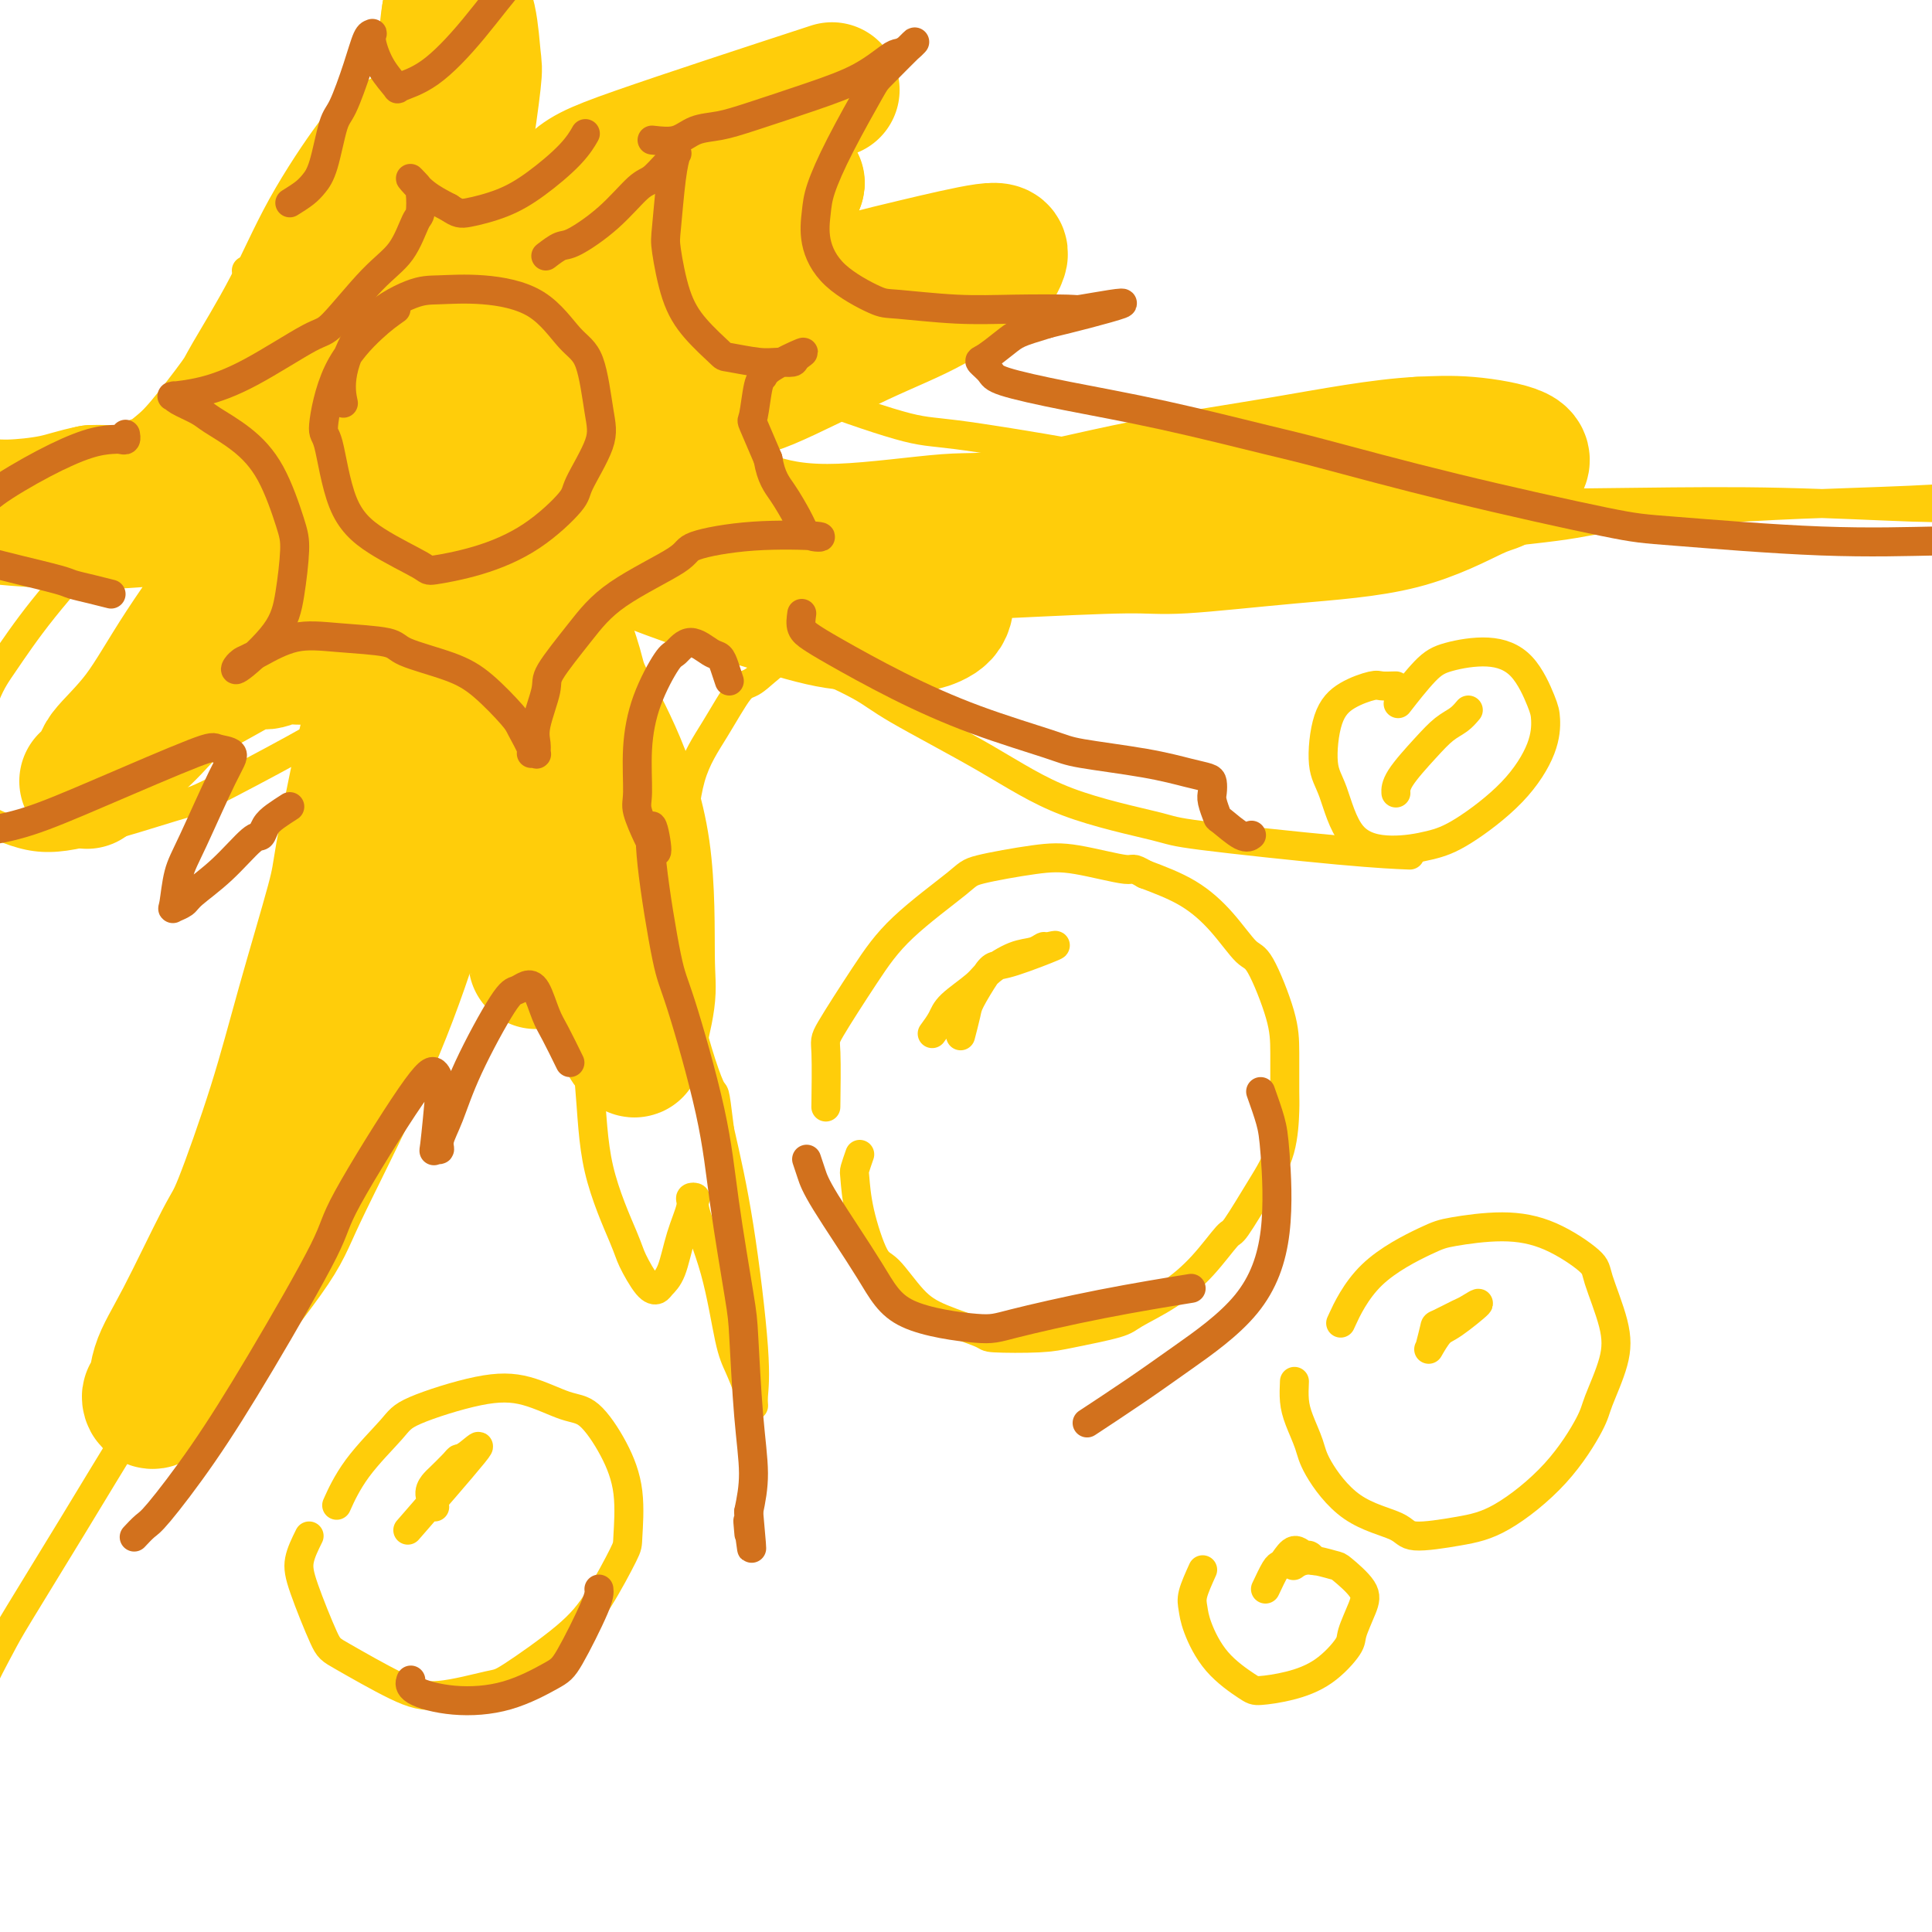 <svg viewBox='0 0 400 400' version='1.1' xmlns='http://www.w3.org/2000/svg' xmlns:xlink='http://www.w3.org/1999/xlink'><g fill='none' stroke='#FFCD0A' stroke-width='6' stroke-linecap='round' stroke-linejoin='round'><path d='M178,239c-0.412,1.184 -0.825,2.368 -1,3c-0.175,0.632 -0.113,0.710 0,2c0.113,1.290 0.276,3.790 1,7c0.724,3.210 2.009,7.129 3,9c0.991,1.871 1.687,1.692 3,3c1.313,1.308 3.243,4.102 5,6c1.757,1.898 3.343,2.899 6,4c2.657,1.101 6.386,2.303 8,3c1.614,0.697 1.114,0.890 3,1c1.886,0.110 6.158,0.138 9,0c2.842,-0.138 4.254,-0.442 7,-1c2.746,-0.558 6.827,-1.369 9,-2c2.173,-0.631 2.438,-1.080 4,-2c1.562,-0.920 4.419,-2.309 7,-4c2.581,-1.691 4.884,-3.684 7,-6c2.116,-2.316 4.045,-4.956 5,-6c0.955,-1.044 0.935,-0.491 2,-2c1.065,-1.509 3.214,-5.080 5,-8c1.786,-2.920 3.210,-5.188 4,-8c0.790,-2.812 0.945,-6.169 1,-8c0.055,-1.831 0.011,-2.136 0,-4c-0.011,-1.864 0.012,-5.287 0,-8c-0.012,-2.713 -0.057,-4.714 -1,-8c-0.943,-3.286 -2.783,-7.856 -4,-10c-1.217,-2.144 -1.811,-1.863 -3,-3c-1.189,-1.137 -2.974,-3.691 -5,-6c-2.026,-2.309 -4.293,-4.374 -7,-6c-2.707,-1.626 -5.853,-2.813 -9,-4'/><path d='M237,181c-2.876,-1.660 -2.065,-0.808 -4,-1c-1.935,-0.192 -6.617,-1.426 -10,-2c-3.383,-0.574 -5.469,-0.488 -9,0c-3.531,0.488 -8.509,1.378 -11,2c-2.491,0.622 -2.496,0.977 -5,3c-2.504,2.023 -7.508,5.714 -11,9c-3.492,3.286 -5.472,6.168 -8,10c-2.528,3.832 -5.606,8.615 -7,11c-1.394,2.385 -1.106,2.373 -1,5c0.106,2.627 0.030,7.893 0,10c-0.030,2.107 -0.015,1.053 0,0'/><path d='M193,214c0.755,-1.031 1.510,-2.063 2,-3c0.490,-0.937 0.715,-1.781 2,-3c1.285,-1.219 3.630,-2.814 5,-4c1.370,-1.186 1.765,-1.963 3,-3c1.235,-1.037 3.308,-2.333 5,-3c1.692,-0.667 3.001,-0.704 4,-1c0.999,-0.296 1.687,-0.851 2,-1c0.313,-0.149 0.251,0.107 1,0c0.749,-0.107 2.309,-0.576 1,0c-1.309,0.576 -5.488,2.196 -8,3c-2.512,0.804 -3.356,0.790 -4,1c-0.644,0.210 -1.087,0.642 -2,2c-0.913,1.358 -2.296,3.642 -3,5c-0.704,1.358 -0.728,1.789 -1,3c-0.272,1.211 -0.792,3.203 -1,4c-0.208,0.797 -0.104,0.398 0,0'/><path d='M268,286c-0.059,1.364 -0.117,2.728 0,4c0.117,1.272 0.410,2.451 1,4c0.590,1.549 1.479,3.467 2,5c0.521,1.533 0.675,2.681 2,5c1.325,2.319 3.822,5.808 7,8c3.178,2.192 7.036,3.088 9,4c1.964,0.912 2.032,1.839 4,2c1.968,0.161 5.835,-0.445 9,-1c3.165,-0.555 5.629,-1.059 9,-3c3.371,-1.941 7.648,-5.319 11,-9c3.352,-3.681 5.777,-7.665 7,-10c1.223,-2.335 1.244,-3.021 2,-5c0.756,-1.979 2.247,-5.251 3,-8c0.753,-2.749 0.769,-4.976 0,-8c-0.769,-3.024 -2.324,-6.846 -3,-9c-0.676,-2.154 -0.474,-2.641 -2,-4c-1.526,-1.359 -4.780,-3.590 -8,-5c-3.220,-1.410 -6.405,-1.998 -10,-2c-3.595,-0.002 -7.602,0.582 -10,1c-2.398,0.418 -3.189,0.669 -6,2c-2.811,1.331 -7.641,3.743 -11,7c-3.359,3.257 -5.245,7.359 -6,9c-0.755,1.641 -0.377,0.820 0,0'/><path d='M296,279c0.421,-1.634 0.843,-3.268 1,-4c0.157,-0.732 0.050,-0.560 1,-1c0.950,-0.440 2.957,-1.490 4,-2c1.043,-0.510 1.123,-0.479 2,-1c0.877,-0.521 2.550,-1.593 2,-1c-0.550,0.593 -3.323,2.850 -5,4c-1.677,1.150 -2.259,1.194 -3,2c-0.741,0.806 -1.640,2.373 -2,3c-0.360,0.627 -0.180,0.313 0,0'/><path d='M64,318c-0.850,1.716 -1.699,3.433 -2,5c-0.301,1.567 -0.053,2.986 1,6c1.053,3.014 2.912,7.623 4,10c1.088,2.377 1.403,2.520 4,4c2.597,1.480 7.474,4.295 11,6c3.526,1.705 5.701,2.299 9,2c3.299,-0.299 7.721,-1.492 10,-2c2.279,-0.508 2.414,-0.333 5,-2c2.586,-1.667 7.623,-5.177 11,-8c3.377,-2.823 5.094,-4.958 7,-8c1.906,-3.042 4.002,-6.990 5,-9c0.998,-2.010 0.900,-2.081 1,-4c0.100,-1.919 0.400,-5.688 0,-9c-0.400,-3.312 -1.498,-6.169 -3,-9c-1.502,-2.831 -3.407,-5.636 -5,-7c-1.593,-1.364 -2.873,-1.289 -5,-2c-2.127,-0.711 -5.100,-2.210 -8,-3c-2.900,-0.790 -5.727,-0.873 -10,0c-4.273,0.873 -9.993,2.701 -13,4c-3.007,1.299 -3.301,2.070 -5,4c-1.699,1.930 -4.804,5.020 -7,8c-2.196,2.980 -3.485,5.852 -4,7c-0.515,1.148 -0.258,0.574 0,0'/><path d='M90,312c-0.528,-1.050 -1.057,-2.099 -1,-3c0.057,-0.901 0.698,-1.653 1,-2c0.302,-0.347 0.265,-0.289 1,-1c0.735,-0.711 2.244,-2.191 3,-3c0.756,-0.809 0.761,-0.946 1,-1c0.239,-0.054 0.714,-0.025 2,-1c1.286,-0.975 3.385,-2.955 1,0c-2.385,2.955 -9.253,10.844 -12,14c-2.747,3.156 -1.374,1.578 0,0'/><path d='M249,325c-0.835,1.848 -1.671,3.696 -2,5c-0.329,1.304 -0.152,2.063 0,3c0.152,0.937 0.278,2.053 1,4c0.722,1.947 2.039,4.725 4,7c1.961,2.275 4.564,4.046 6,5c1.436,0.954 1.703,1.089 3,1c1.297,-0.089 3.622,-0.404 6,-1c2.378,-0.596 4.809,-1.474 7,-3c2.191,-1.526 4.142,-3.702 5,-5c0.858,-1.298 0.623,-1.720 1,-3c0.377,-1.280 1.367,-3.420 2,-5c0.633,-1.580 0.908,-2.602 0,-4c-0.908,-1.398 -3.000,-3.173 -4,-4c-1.000,-0.827 -0.907,-0.706 -2,-1c-1.093,-0.294 -3.371,-1.002 -5,-1c-1.629,0.002 -2.608,0.715 -3,1c-0.392,0.285 -0.196,0.143 0,0'/><path d='M262,329c0.750,-1.589 1.500,-3.178 2,-4c0.500,-0.822 0.750,-0.876 1,-1c0.250,-0.124 0.502,-0.317 1,-1c0.498,-0.683 1.244,-1.857 2,-2c0.756,-0.143 1.522,0.745 2,1c0.478,0.255 0.667,-0.124 1,0c0.333,0.124 0.809,0.750 1,1c0.191,0.250 0.095,0.125 0,0'/><path d='M289,142c-1.164,0.037 -2.327,0.075 -3,0c-0.673,-0.075 -0.855,-0.262 -2,0c-1.145,0.262 -3.254,0.973 -5,2c-1.746,1.027 -3.128,2.371 -4,5c-0.872,2.629 -1.235,6.544 -1,9c0.235,2.456 1.068,3.451 2,6c0.932,2.549 1.963,6.650 4,9c2.037,2.350 5.082,2.948 8,3c2.918,0.052 5.710,-0.444 8,-1c2.290,-0.556 4.076,-1.173 7,-3c2.924,-1.827 6.984,-4.863 10,-8c3.016,-3.137 4.989,-6.376 6,-9c1.011,-2.624 1.061,-4.634 1,-6c-0.061,-1.366 -0.233,-2.088 -1,-4c-0.767,-1.912 -2.129,-5.016 -4,-7c-1.871,-1.984 -4.250,-2.849 -7,-3c-2.750,-0.151 -5.871,0.413 -8,1c-2.129,0.587 -3.265,1.196 -5,3c-1.735,1.804 -4.067,4.801 -5,6c-0.933,1.199 -0.466,0.599 0,0'/><path d='M304,147c-0.588,0.698 -1.177,1.396 -2,2c-0.823,0.604 -1.881,1.115 -3,2c-1.119,0.885 -2.300,2.144 -4,4c-1.700,1.856 -3.919,4.307 -5,6c-1.081,1.693 -1.023,2.626 -1,3c0.023,0.374 0.012,0.187 0,0'/><path d='M51,56c1.631,0.006 3.261,0.013 4,0c0.739,-0.013 0.586,-0.044 3,-2c2.414,-1.956 7.394,-5.837 10,-8c2.606,-2.163 2.839,-2.609 4,-5c1.161,-2.391 3.250,-6.727 5,-10c1.750,-3.273 3.163,-5.482 5,-8c1.837,-2.518 4.100,-5.344 5,-7c0.900,-1.656 0.437,-2.143 1,-3c0.563,-0.857 2.150,-2.085 3,-3c0.850,-0.915 0.962,-1.519 1,-2c0.038,-0.481 0.003,-0.840 0,-1c-0.003,-0.160 0.027,-0.122 0,0c-0.027,0.122 -0.110,0.327 0,1c0.110,0.673 0.414,1.814 1,5c0.586,3.186 1.455,8.417 2,11c0.545,2.583 0.767,2.519 2,4c1.233,1.481 3.476,4.507 5,7c1.524,2.493 2.328,4.454 5,6c2.672,1.546 7.213,2.678 9,3c1.787,0.322 0.819,-0.166 2,0c1.181,0.166 4.510,0.987 7,1c2.490,0.013 4.141,-0.781 6,-1c1.859,-0.219 3.927,0.138 5,0c1.073,-0.138 1.151,-0.771 2,-1c0.849,-0.229 2.471,-0.053 3,0c0.529,0.053 -0.033,-0.017 0,0c0.033,0.017 0.663,0.120 1,0c0.337,-0.120 0.382,-0.463 0,0c-0.382,0.463 -1.191,1.731 -2,3'/><path d='M140,46c-0.332,0.567 -0.663,0.486 -1,1c-0.337,0.514 -0.681,1.623 -1,3c-0.319,1.377 -0.612,3.022 0,5c0.612,1.978 2.130,4.289 3,6c0.870,1.711 1.092,2.824 3,5c1.908,2.176 5.502,5.417 9,8c3.498,2.583 6.898,4.509 13,7c6.102,2.491 14.905,5.549 20,7c5.095,1.451 6.483,1.296 12,2c5.517,0.704 15.164,2.266 25,4c9.836,1.734 19.860,3.641 32,5c12.140,1.359 26.396,2.172 34,3c7.604,0.828 8.557,1.672 16,2c7.443,0.328 21.375,0.141 33,0c11.625,-0.141 20.942,-0.234 31,0c10.058,0.234 20.859,0.796 27,1c6.141,0.204 7.624,0.051 12,0c4.376,-0.051 11.644,0.001 17,0c5.356,-0.001 8.798,-0.055 11,0c2.202,0.055 3.164,0.221 4,0c0.836,-0.221 1.545,-0.827 0,-1c-1.545,-0.173 -5.345,0.086 -8,0c-2.655,-0.086 -4.167,-0.518 -7,-1c-2.833,-0.482 -6.989,-1.013 -10,-1c-3.011,0.013 -4.877,0.569 -10,1c-5.123,0.431 -13.501,0.737 -21,1c-7.499,0.263 -14.117,0.482 -23,1c-8.883,0.518 -20.030,1.335 -26,2c-5.970,0.665 -6.761,1.179 -13,2c-6.239,0.821 -17.925,1.949 -28,3c-10.075,1.051 -18.537,2.026 -27,3'/><path d='M267,115c-15.667,1.667 -7.833,0.833 0,0'/><path d='M62,57c-0.362,1.417 -0.723,2.834 -1,4c-0.277,1.166 -0.469,2.080 -1,3c-0.531,0.920 -1.402,1.847 -3,4c-1.598,2.153 -3.925,5.532 -7,9c-3.075,3.468 -6.898,7.026 -9,9c-2.102,1.974 -2.481,2.362 -5,4c-2.519,1.638 -7.177,4.524 -11,7c-3.823,2.476 -6.811,4.543 -10,6c-3.189,1.457 -6.580,2.303 -8,3c-1.420,0.697 -0.871,1.245 -2,2c-1.129,0.755 -3.936,1.717 -5,2c-1.064,0.283 -0.384,-0.112 -1,0c-0.616,0.112 -2.527,0.730 -1,0c1.527,-0.730 6.493,-2.807 10,-4c3.507,-1.193 5.556,-1.503 7,-2c1.444,-0.497 2.282,-1.182 4,-2c1.718,-0.818 4.315,-1.770 6,-2c1.685,-0.230 2.460,0.261 3,0c0.540,-0.261 0.847,-1.274 0,0c-0.847,1.274 -2.848,4.834 -4,7c-1.152,2.166 -1.456,2.939 -4,6c-2.544,3.061 -7.328,8.411 -11,13c-3.672,4.589 -6.233,8.418 -8,11c-1.767,2.582 -2.742,3.919 -4,7c-1.258,3.081 -2.800,7.906 -4,11c-1.200,3.094 -2.057,4.455 -2,6c0.057,1.545 1.029,3.272 2,5'/><path d='M-7,166c0.524,1.215 0.835,1.751 3,3c2.165,1.249 6.185,3.211 10,4c3.815,0.789 7.425,0.407 13,-1c5.575,-1.407 13.115,-3.838 17,-5c3.885,-1.162 4.116,-1.057 8,-3c3.884,-1.943 11.422,-5.936 17,-9c5.578,-3.064 9.197,-5.200 13,-8c3.803,-2.800 7.791,-6.265 10,-8c2.209,-1.735 2.639,-1.739 4,-3c1.361,-1.261 3.654,-3.779 5,-5c1.346,-1.221 1.746,-1.147 2,-2c0.254,-0.853 0.361,-2.635 0,-2c-0.361,0.635 -1.190,3.686 -3,9c-1.810,5.314 -4.601,12.891 -6,17c-1.399,4.109 -1.406,4.748 -3,10c-1.594,5.252 -4.773,15.115 -8,25c-3.227,9.885 -6.500,19.792 -11,31c-4.500,11.208 -10.228,23.716 -13,31c-2.772,7.284 -2.589,9.343 -6,16c-3.411,6.657 -10.418,17.913 -16,27c-5.582,9.087 -9.741,16.004 -14,23c-4.259,6.996 -8.619,14.071 -11,18c-2.381,3.929 -2.782,4.713 -4,7c-1.218,2.287 -3.251,6.077 -4,8c-0.749,1.923 -0.214,1.978 0,2c0.214,0.022 0.107,0.011 0,0'/><path d='M100,148c1.171,-0.082 2.342,-0.164 3,0c0.658,0.164 0.801,0.573 2,2c1.199,1.427 3.452,3.872 5,8c1.548,4.128 2.389,9.941 4,17c1.611,7.059 3.990,15.365 5,20c1.010,4.635 0.650,5.599 1,10c0.350,4.401 1.410,12.241 2,19c0.590,6.759 0.711,12.439 2,18c1.289,5.561 3.745,11.005 5,14c1.255,2.995 1.309,3.543 2,5c0.691,1.457 2.019,3.823 3,5c0.981,1.177 1.616,1.164 2,1c0.384,-0.164 0.518,-0.478 1,-1c0.482,-0.522 1.311,-1.251 2,-3c0.689,-1.749 1.239,-4.519 2,-7c0.761,-2.481 1.733,-4.675 2,-6c0.267,-1.325 -0.171,-1.783 0,-2c0.171,-0.217 0.952,-0.195 1,0c0.048,0.195 -0.636,0.561 0,3c0.636,2.439 2.591,6.949 4,12c1.409,5.051 2.272,10.643 3,14c0.728,3.357 1.322,4.480 2,6c0.678,1.520 1.442,3.437 2,5c0.558,1.563 0.912,2.772 1,3c0.088,0.228 -0.090,-0.527 0,-2c0.090,-1.473 0.447,-3.666 0,-10c-0.447,-6.334 -1.699,-16.810 -3,-25c-1.301,-8.190 -2.650,-14.095 -4,-20'/><path d='M149,234c-1.243,-10.012 -0.852,-6.540 -2,-9c-1.148,-2.460 -3.835,-10.850 -5,-17c-1.165,-6.150 -0.809,-10.059 -1,-15c-0.191,-4.941 -0.928,-10.915 -1,-14c-0.072,-3.085 0.520,-3.282 1,-6c0.480,-2.718 0.848,-7.958 2,-12c1.152,-4.042 3.088,-6.887 5,-10c1.912,-3.113 3.800,-6.492 5,-8c1.200,-1.508 1.713,-1.143 3,-2c1.287,-0.857 3.349,-2.936 5,-4c1.651,-1.064 2.891,-1.115 6,0c3.109,1.115 8.087,3.395 11,5c2.913,1.605 3.759,2.536 8,5c4.241,2.464 11.875,6.460 18,10c6.125,3.540 10.739,6.623 17,9c6.261,2.377 14.169,4.049 18,5c3.831,0.951 3.583,1.183 10,2c6.417,0.817 19.497,2.220 28,3c8.503,0.780 12.429,0.937 14,1c1.571,0.063 0.785,0.031 0,0'/></g>
<g fill='none' stroke='#FFCD0A' stroke-width='28' stroke-linecap='round' stroke-linejoin='round'><path d='M65,84c0.107,0.849 0.214,1.698 0,3c-0.214,1.302 -0.749,3.057 0,7c0.749,3.943 2.783,10.072 5,15c2.217,4.928 4.617,8.653 8,11c3.383,2.347 7.750,3.315 10,4c2.250,0.685 2.383,1.085 6,0c3.617,-1.085 10.716,-3.657 16,-7c5.284,-3.343 8.752,-7.457 11,-12c2.248,-4.543 3.277,-9.516 4,-12c0.723,-2.484 1.142,-2.479 1,-5c-0.142,-2.521 -0.844,-7.570 -3,-12c-2.156,-4.430 -5.766,-8.243 -10,-11c-4.234,-2.757 -9.091,-4.460 -12,-5c-2.909,-0.540 -3.870,0.082 -7,1c-3.130,0.918 -8.429,2.134 -13,6c-4.571,3.866 -8.413,10.384 -10,14c-1.587,3.616 -0.919,4.331 0,8c0.919,3.669 2.089,10.292 5,15c2.911,4.708 7.564,7.502 12,9c4.436,1.498 8.657,1.702 14,1c5.343,-0.702 11.810,-2.310 16,-4c4.190,-1.690 6.105,-3.463 9,-7c2.895,-3.537 6.771,-8.839 9,-14c2.229,-5.161 2.810,-10.182 1,-15c-1.810,-4.818 -6.012,-9.435 -8,-12c-1.988,-2.565 -1.763,-3.080 -5,-3c-3.237,0.080 -9.936,0.753 -16,3c-6.064,2.247 -11.491,6.066 -15,11c-3.509,4.934 -5.099,10.982 -6,14c-0.901,3.018 -1.115,3.005 0,5c1.115,1.995 3.557,5.997 6,10'/><path d='M93,102c2.314,3.443 5.100,4.550 9,4c3.900,-0.550 8.916,-2.757 12,-4c3.084,-1.243 4.237,-1.523 6,-4c1.763,-2.477 4.135,-7.153 5,-11c0.865,-3.847 0.221,-6.867 -2,-10c-2.221,-3.133 -6.021,-6.379 -8,-8c-1.979,-1.621 -2.138,-1.617 -5,-1c-2.862,0.617 -8.427,1.847 -13,5c-4.573,3.153 -8.153,8.229 -10,12c-1.847,3.771 -1.963,6.237 -2,8c-0.037,1.763 0.003,2.822 1,4c0.997,1.178 2.952,2.476 5,3c2.048,0.524 4.190,0.276 6,-1c1.810,-1.276 3.289,-3.578 4,-5c0.711,-1.422 0.655,-1.964 0,-4c-0.655,-2.036 -1.909,-5.566 -4,-9c-2.091,-3.434 -5.017,-6.772 -8,-9c-2.983,-2.228 -6.021,-3.346 -8,-4c-1.979,-0.654 -2.898,-0.845 -4,-1c-1.102,-0.155 -2.388,-0.273 -3,0c-0.612,0.273 -0.551,0.939 0,0c0.551,-0.939 1.591,-3.481 3,-5c1.409,-1.519 3.187,-2.015 6,-5c2.813,-2.985 6.661,-8.457 9,-13c2.339,-4.543 3.170,-8.155 4,-13c0.830,-4.845 1.659,-10.924 2,-14c0.341,-3.076 0.194,-3.150 0,-5c-0.194,-1.850 -0.433,-5.475 -1,-8c-0.567,-2.525 -1.460,-3.949 -2,-5c-0.540,-1.051 -0.726,-1.729 -1,-1c-0.274,0.729 -0.637,2.864 -1,5'/><path d='M93,3c-0.478,2.576 -0.675,7.015 -1,13c-0.325,5.985 -0.780,13.517 -1,18c-0.220,4.483 -0.205,5.919 -1,10c-0.795,4.081 -2.401,10.809 -4,16c-1.599,5.191 -3.191,8.846 -5,12c-1.809,3.154 -3.834,5.808 -5,7c-1.166,1.192 -1.473,0.924 -2,1c-0.527,0.076 -1.272,0.496 -2,1c-0.728,0.504 -1.437,1.091 -1,0c0.437,-1.091 2.020,-3.861 3,-6c0.980,-2.139 1.359,-3.648 2,-5c0.641,-1.352 1.546,-2.547 3,-6c1.454,-3.453 3.457,-9.165 5,-14c1.543,-4.835 2.625,-8.792 3,-11c0.375,-2.208 0.044,-2.668 0,-4c-0.044,-1.332 0.199,-3.536 0,-5c-0.199,-1.464 -0.839,-2.189 -2,-2c-1.161,0.189 -2.844,1.290 -4,2c-1.156,0.710 -1.786,1.027 -4,4c-2.214,2.973 -6.013,8.602 -9,14c-2.987,5.398 -5.162,10.565 -8,16c-2.838,5.435 -6.340,11.138 -8,14c-1.660,2.862 -1.477,2.881 -3,5c-1.523,2.119 -4.752,6.336 -7,9c-2.248,2.664 -3.514,3.775 -5,5c-1.486,1.225 -3.192,2.563 -4,3c-0.808,0.437 -0.719,-0.026 -1,0c-0.281,0.026 -0.931,0.543 -2,1c-1.069,0.457 -2.557,0.854 -4,1c-1.443,0.146 -2.841,0.042 -4,0c-1.159,-0.042 -2.080,-0.021 -3,0'/><path d='M19,102c-3.509,0.697 -5.280,1.440 -8,2c-2.720,0.560 -6.387,0.938 -9,1c-2.613,0.062 -4.172,-0.190 -5,0c-0.828,0.190 -0.926,0.822 -1,1c-0.074,0.178 -0.123,-0.099 0,0c0.123,0.099 0.418,0.575 4,1c3.582,0.425 10.453,0.801 14,1c3.547,0.199 3.772,0.222 8,0c4.228,-0.222 12.459,-0.689 19,-2c6.541,-1.311 11.393,-3.468 15,-5c3.607,-1.532 5.970,-2.441 7,-3c1.030,-0.559 0.726,-0.768 1,-1c0.274,-0.232 1.125,-0.487 2,-1c0.875,-0.513 1.774,-1.284 0,1c-1.774,2.284 -6.220,7.623 -9,11c-2.780,3.377 -3.892,4.792 -7,9c-3.108,4.208 -8.211,11.211 -12,17c-3.789,5.789 -6.263,10.366 -9,14c-2.737,3.634 -5.738,6.326 -7,8c-1.262,1.674 -0.786,2.332 -1,3c-0.214,0.668 -1.120,1.348 -2,2c-0.880,0.652 -1.735,1.277 0,0c1.735,-1.277 6.061,-4.455 9,-7c2.939,-2.545 4.491,-4.457 6,-6c1.509,-1.543 2.973,-2.719 5,-4c2.027,-1.281 4.615,-2.669 7,-4c2.385,-1.331 4.567,-2.605 6,-3c1.433,-0.395 2.116,0.090 3,0c0.884,-0.090 1.969,-0.755 3,-1c1.031,-0.245 2.009,-0.070 3,0c0.991,0.070 1.996,0.035 3,0'/><path d='M64,136c3.326,-0.628 2.640,-0.197 4,-1c1.360,-0.803 4.765,-2.841 7,-5c2.235,-2.159 3.300,-4.440 5,-7c1.700,-2.560 4.034,-5.400 5,-7c0.966,-1.600 0.563,-1.960 1,-3c0.437,-1.040 1.714,-2.760 1,-2c-0.714,0.760 -3.420,3.999 -5,9c-1.580,5.001 -2.035,11.763 -3,18c-0.965,6.237 -2.439,11.947 -4,19c-1.561,7.053 -3.209,15.448 -4,20c-0.791,4.552 -0.724,5.259 -2,10c-1.276,4.741 -3.894,13.515 -6,21c-2.106,7.485 -3.699,13.682 -6,21c-2.301,7.318 -5.309,15.756 -7,20c-1.691,4.244 -2.065,4.294 -4,8c-1.935,3.706 -5.432,11.067 -8,16c-2.568,4.933 -4.207,7.437 -5,10c-0.793,2.563 -0.738,5.187 -1,6c-0.262,0.813 -0.840,-0.183 -1,0c-0.160,0.183 0.099,1.545 1,1c0.901,-0.545 2.444,-2.998 7,-9c4.556,-6.002 12.124,-15.555 16,-21c3.876,-5.445 4.060,-6.782 7,-13c2.940,-6.218 8.636,-17.315 13,-27c4.364,-9.685 7.396,-17.957 10,-26c2.604,-8.043 4.780,-15.857 6,-20c1.220,-4.143 1.482,-4.615 2,-8c0.518,-3.385 1.291,-9.681 2,-15c0.709,-5.319 1.355,-9.659 2,-14'/><path d='M97,137c0.707,-7.434 -0.526,-7.521 -1,-8c-0.474,-0.479 -0.189,-1.352 0,-2c0.189,-0.648 0.281,-1.071 0,-2c-0.281,-0.929 -0.934,-2.363 0,-1c0.934,1.363 3.454,5.525 5,8c1.546,2.475 2.117,3.265 3,8c0.883,4.735 2.079,13.416 3,20c0.921,6.584 1.567,11.071 2,16c0.433,4.929 0.652,10.298 1,13c0.348,2.702 0.824,2.736 1,4c0.176,1.264 0.052,3.758 0,5c-0.052,1.242 -0.033,1.233 0,1c0.033,-0.233 0.080,-0.688 0,-1c-0.080,-0.312 -0.286,-0.481 0,-2c0.286,-1.519 1.066,-4.389 2,-7c0.934,-2.611 2.023,-4.964 3,-6c0.977,-1.036 1.842,-0.755 2,-1c0.158,-0.245 -0.389,-1.015 0,0c0.389,1.015 1.715,3.816 3,8c1.285,4.184 2.528,9.752 4,14c1.472,4.248 3.173,7.175 4,9c0.827,1.825 0.782,2.547 1,3c0.218,0.453 0.700,0.638 1,1c0.300,0.362 0.417,0.903 1,-1c0.583,-1.903 1.631,-6.249 2,-9c0.369,-2.751 0.059,-3.908 0,-9c-0.059,-5.092 0.133,-14.119 -1,-22c-1.133,-7.881 -3.592,-14.618 -6,-20c-2.408,-5.382 -4.764,-9.411 -6,-12c-1.236,-2.589 -1.353,-3.740 -2,-6c-0.647,-2.260 -1.823,-5.630 -3,-9'/><path d='M116,129c-2.754,-8.558 -1.137,-6.455 0,-7c1.137,-0.545 1.796,-3.740 2,-5c0.204,-1.260 -0.047,-0.586 1,-1c1.047,-0.414 3.393,-1.915 6,-2c2.607,-0.085 5.474,1.245 10,3c4.526,1.755 10.712,3.934 14,5c3.288,1.066 3.680,1.019 7,2c3.320,0.981 9.569,2.990 14,4c4.431,1.010 7.043,1.020 10,1c2.957,-0.020 6.258,-0.069 8,0c1.742,0.069 1.926,0.255 3,0c1.074,-0.255 3.039,-0.950 4,-2c0.961,-1.050 0.917,-2.453 1,-4c0.083,-1.547 0.293,-3.237 0,-4c-0.293,-0.763 -1.091,-0.599 -2,-1c-0.909,-0.401 -1.931,-1.365 -3,-2c-1.069,-0.635 -2.186,-0.939 -4,-1c-1.814,-0.061 -4.325,0.121 -1,0c3.325,-0.121 12.486,-0.546 22,-1c9.514,-0.454 19.382,-0.938 25,-1c5.618,-0.062 6.988,0.297 12,0c5.012,-0.297 13.668,-1.251 22,-2c8.332,-0.749 16.342,-1.292 23,-3c6.658,-1.708 11.965,-4.581 15,-6c3.035,-1.419 3.800,-1.386 5,-2c1.200,-0.614 2.837,-1.876 4,-3c1.163,-1.124 1.852,-2.110 0,-3c-1.852,-0.890 -6.243,-1.683 -10,-2c-3.757,-0.317 -6.878,-0.159 -10,0'/><path d='M294,92c-8.096,0.389 -18.335,2.361 -28,4c-9.665,1.639 -18.754,2.944 -29,5c-10.246,2.056 -21.649,4.864 -28,6c-6.351,1.136 -7.650,0.601 -13,1c-5.350,0.399 -14.750,1.732 -22,2c-7.250,0.268 -12.351,-0.528 -17,-2c-4.649,-1.472 -8.848,-3.621 -11,-5c-2.152,-1.379 -2.258,-1.987 -3,-3c-0.742,-1.013 -2.119,-2.430 -3,-4c-0.881,-1.570 -1.267,-3.294 1,-6c2.267,-2.706 7.186,-6.393 10,-8c2.814,-1.607 3.524,-1.133 8,-3c4.476,-1.867 12.720,-6.075 19,-9c6.280,-2.925 10.598,-4.566 15,-7c4.402,-2.434 8.890,-5.662 11,-7c2.110,-1.338 1.843,-0.786 2,-1c0.157,-0.214 0.738,-1.194 1,-2c0.262,-0.806 0.204,-1.438 -3,-1c-3.204,0.438 -9.555,1.945 -14,3c-4.445,1.055 -6.986,1.657 -12,3c-5.014,1.343 -12.501,3.426 -19,5c-6.499,1.574 -12.008,2.640 -16,3c-3.992,0.360 -6.466,0.014 -8,0c-1.534,-0.014 -2.129,0.304 -3,0c-0.871,-0.304 -2.019,-1.229 -3,-2c-0.981,-0.771 -1.795,-1.386 -1,-3c0.795,-1.614 3.199,-4.225 5,-6c1.801,-1.775 2.998,-2.713 7,-5c4.002,-2.287 10.808,-5.923 15,-8c4.192,-2.077 5.769,-2.593 7,-3c1.231,-0.407 2.115,-0.703 3,-1'/><path d='M165,38c0.972,-1.265 -12.599,4.072 -22,7c-9.401,2.928 -14.633,3.448 -18,4c-3.367,0.552 -4.868,1.136 -7,1c-2.132,-0.136 -4.894,-0.991 -7,-1c-2.106,-0.009 -3.556,0.829 -2,-1c1.556,-1.829 6.118,-6.325 9,-9c2.882,-2.675 4.084,-3.528 14,-7c9.916,-3.472 28.548,-9.563 36,-12c7.452,-2.437 3.726,-1.218 0,0'/></g>
<g fill='none' stroke='#D2711D' stroke-width='6' stroke-linecap='round' stroke-linejoin='round'><path d='M82,64c-1.416,0.995 -2.832,1.990 -5,4c-2.168,2.010 -5.089,5.036 -7,9c-1.911,3.964 -2.813,8.866 -3,11c-0.187,2.134 0.339,1.501 1,4c0.661,2.499 1.456,8.129 3,12c1.544,3.871 3.837,5.981 7,8c3.163,2.019 7.195,3.946 9,5c1.805,1.054 1.384,1.234 3,1c1.616,-0.234 5.271,-0.883 9,-2c3.729,-1.117 7.533,-2.701 11,-5c3.467,-2.299 6.599,-5.312 8,-7c1.401,-1.688 1.073,-2.051 2,-4c0.927,-1.949 3.110,-5.484 4,-8c0.890,-2.516 0.486,-4.012 0,-7c-0.486,-2.988 -1.053,-7.466 -2,-10c-0.947,-2.534 -2.275,-3.124 -4,-5c-1.725,-1.876 -3.846,-5.039 -7,-7c-3.154,-1.961 -7.340,-2.722 -11,-3c-3.660,-0.278 -6.795,-0.074 -9,0c-2.205,0.074 -3.480,0.017 -6,1c-2.520,0.983 -6.284,3.006 -9,6c-2.716,2.994 -4.385,6.960 -5,10c-0.615,3.040 -0.176,5.154 0,6c0.176,0.846 0.088,0.423 0,0'/><path d='M113,53c1.097,-0.838 2.194,-1.676 3,-2c0.806,-0.324 1.322,-0.135 3,-1c1.678,-0.865 4.520,-2.785 7,-5c2.480,-2.215 4.599,-4.726 6,-6c1.401,-1.274 2.085,-1.313 3,-2c0.915,-0.687 2.060,-2.024 3,-3c0.940,-0.976 1.676,-1.592 2,-2c0.324,-0.408 0.235,-0.607 0,0c-0.235,0.607 -0.617,2.019 -1,5c-0.383,2.981 -0.768,7.531 -1,10c-0.232,2.469 -0.312,2.857 0,5c0.312,2.143 1.017,6.042 2,9c0.983,2.958 2.244,4.974 4,7c1.756,2.026 4.009,4.060 5,5c0.991,0.940 0.722,0.786 2,1c1.278,0.214 4.103,0.797 6,1c1.897,0.203 2.866,0.025 4,0c1.134,-0.025 2.434,0.102 3,0c0.566,-0.102 0.397,-0.432 1,-1c0.603,-0.568 1.976,-1.374 1,-1c-0.976,0.374 -4.302,1.927 -6,3c-1.698,1.073 -1.767,1.666 -2,2c-0.233,0.334 -0.629,0.409 -1,2c-0.371,1.591 -0.715,4.698 -1,6c-0.285,1.302 -0.510,0.801 0,2c0.510,1.199 1.755,4.100 3,7'/><path d='M159,95c0.664,3.936 1.824,5.276 3,7c1.176,1.724 2.369,3.834 3,5c0.631,1.166 0.700,1.390 1,2c0.300,0.610 0.829,1.605 2,2c1.171,0.395 2.983,0.189 1,0c-1.983,-0.189 -7.760,-0.361 -13,0c-5.240,0.361 -9.944,1.255 -12,2c-2.056,0.745 -1.463,1.339 -4,3c-2.537,1.661 -8.204,4.387 -12,7c-3.796,2.613 -5.721,5.112 -8,8c-2.279,2.888 -4.912,6.165 -6,8c-1.088,1.835 -0.630,2.229 -1,4c-0.370,1.771 -1.567,4.919 -2,7c-0.433,2.081 -0.100,3.093 0,4c0.100,0.907 -0.033,1.708 0,2c0.033,0.292 0.230,0.076 0,0c-0.230,-0.076 -0.889,-0.011 -1,0c-0.111,0.011 0.324,-0.030 0,-1c-0.324,-0.970 -1.407,-2.868 -2,-4c-0.593,-1.132 -0.694,-1.497 -2,-3c-1.306,-1.503 -3.816,-4.143 -6,-6c-2.184,-1.857 -4.041,-2.931 -7,-4c-2.959,-1.069 -7.020,-2.132 -9,-3c-1.980,-0.868 -1.879,-1.539 -4,-2c-2.121,-0.461 -6.466,-0.711 -10,-1c-3.534,-0.289 -6.259,-0.616 -9,0c-2.741,0.616 -5.497,2.176 -7,3c-1.503,0.824 -1.751,0.912 -2,1'/><path d='M52,136c-1.796,0.808 -1.785,0.829 -2,1c-0.215,0.171 -0.656,0.492 -1,1c-0.344,0.508 -0.591,1.201 1,0c1.591,-1.201 5.018,-4.297 7,-7c1.982,-2.703 2.518,-5.013 3,-8c0.482,-2.987 0.911,-6.653 1,-9c0.089,-2.347 -0.162,-3.377 -1,-6c-0.838,-2.623 -2.263,-6.839 -4,-10c-1.737,-3.161 -3.786,-5.267 -6,-7c-2.214,-1.733 -4.592,-3.091 -6,-4c-1.408,-0.909 -1.846,-1.367 -3,-2c-1.154,-0.633 -3.026,-1.439 -4,-2c-0.974,-0.561 -1.051,-0.877 -1,-1c0.051,-0.123 0.230,-0.055 0,0c-0.230,0.055 -0.870,0.096 0,0c0.870,-0.096 3.249,-0.328 6,-1c2.751,-0.672 5.874,-1.783 10,-4c4.126,-2.217 9.256,-5.540 12,-7c2.744,-1.460 3.103,-1.057 5,-3c1.897,-1.943 5.332,-6.233 8,-9c2.668,-2.767 4.569,-4.012 6,-6c1.431,-1.988 2.392,-4.721 3,-6c0.608,-1.279 0.864,-1.104 1,-2c0.136,-0.896 0.152,-2.862 0,-4c-0.152,-1.138 -0.474,-1.449 -1,-2c-0.526,-0.551 -1.257,-1.341 -1,-1c0.257,0.341 1.502,1.812 3,3c1.498,1.188 3.249,2.094 5,3'/><path d='M93,43c1.806,1.233 2.319,1.314 4,1c1.681,-0.314 4.528,-1.023 7,-2c2.472,-0.977 4.570,-2.221 7,-4c2.430,-1.779 5.193,-4.094 7,-6c1.807,-1.906 2.659,-3.402 3,-4c0.341,-0.598 0.170,-0.299 0,0'/><path d='M135,29c1.776,0.205 3.552,0.411 5,0c1.448,-0.411 2.566,-1.438 4,-2c1.434,-0.562 3.182,-0.658 5,-1c1.818,-0.342 3.705,-0.928 7,-2c3.295,-1.072 7.998,-2.628 12,-4c4.002,-1.372 7.302,-2.559 10,-4c2.698,-1.441 4.793,-3.136 6,-4c1.207,-0.864 1.526,-0.898 2,-1c0.474,-0.102 1.103,-0.271 2,-1c0.897,-0.729 2.062,-2.019 1,-1c-1.062,1.019 -4.351,4.346 -6,6c-1.649,1.654 -1.659,1.633 -3,4c-1.341,2.367 -4.012,7.121 -6,11c-1.988,3.879 -3.293,6.882 -4,9c-0.707,2.118 -0.815,3.351 -1,5c-0.185,1.649 -0.448,3.714 0,6c0.448,2.286 1.607,4.795 4,7c2.393,2.205 6.018,4.107 8,5c1.982,0.893 2.319,0.776 5,1c2.681,0.224 7.704,0.789 12,1c4.296,0.211 7.864,0.069 12,0c4.136,-0.069 8.840,-0.065 11,0c2.160,0.065 1.778,0.191 3,0c1.222,-0.191 4.049,-0.701 6,-1c1.951,-0.299 3.025,-0.388 2,0c-1.025,0.388 -4.150,1.254 -7,2c-2.850,0.746 -5.425,1.373 -8,2'/><path d='M217,67c-3.247,0.997 -4.863,1.489 -6,2c-1.137,0.511 -1.795,1.042 -3,2c-1.205,0.958 -2.958,2.342 -4,3c-1.042,0.658 -1.373,0.589 -1,1c0.373,0.411 1.449,1.300 2,2c0.551,0.700 0.575,1.209 3,2c2.425,0.791 7.251,1.864 13,3c5.749,1.136 12.421,2.336 20,4c7.579,1.664 16.064,3.793 21,5c4.936,1.207 6.321,1.494 12,3c5.679,1.506 15.652,4.232 27,7c11.348,2.768 24.072,5.579 31,7c6.928,1.421 8.061,1.453 15,2c6.939,0.547 19.685,1.611 30,2c10.315,0.389 18.200,0.105 24,0c5.800,-0.105 9.514,-0.030 11,0c1.486,0.030 0.743,0.015 0,0'/><path d='M166,127c-0.154,1.088 -0.307,2.176 0,3c0.307,0.824 1.076,1.383 2,2c0.924,0.617 2.003,1.292 5,3c2.997,1.708 7.912,4.449 13,7c5.088,2.551 10.349,4.911 16,7c5.651,2.089 11.693,3.908 15,5c3.307,1.092 3.881,1.458 7,2c3.119,0.542 8.783,1.262 13,2c4.217,0.738 6.985,1.495 9,2c2.015,0.505 3.276,0.759 4,1c0.724,0.241 0.912,0.468 1,1c0.088,0.532 0.075,1.369 0,2c-0.075,0.631 -0.213,1.055 0,2c0.213,0.945 0.775,2.411 1,3c0.225,0.589 0.112,0.302 1,1c0.888,0.698 2.778,2.380 4,3c1.222,0.620 1.778,0.177 2,0c0.222,-0.177 0.111,-0.089 0,0'/><path d='M151,141c-0.343,-1.051 -0.687,-2.103 -1,-3c-0.313,-0.897 -0.596,-1.640 -1,-2c-0.404,-0.360 -0.930,-0.337 -2,-1c-1.070,-0.663 -2.683,-2.012 -4,-2c-1.317,0.012 -2.338,1.386 -3,2c-0.662,0.614 -0.964,0.469 -2,2c-1.036,1.531 -2.807,4.739 -4,8c-1.193,3.261 -1.809,6.574 -2,10c-0.191,3.426 0.045,6.966 0,9c-0.045,2.034 -0.369,2.561 0,4c0.369,1.439 1.431,3.789 2,5c0.569,1.211 0.646,1.284 1,2c0.354,0.716 0.987,2.077 1,1c0.013,-1.077 -0.593,-4.592 -1,-5c-0.407,-0.408 -0.616,2.290 0,8c0.616,5.710 2.056,14.432 3,19c0.944,4.568 1.391,4.981 3,10c1.609,5.019 4.381,14.645 6,22c1.619,7.355 2.084,12.439 3,19c0.916,6.561 2.281,14.598 3,19c0.719,4.402 0.791,5.170 1,9c0.209,3.830 0.556,10.724 1,16c0.444,5.276 0.984,8.936 1,12c0.016,3.064 -0.492,5.532 -1,8'/><path d='M155,313c1.238,13.464 0.333,5.625 0,3c-0.333,-2.625 -0.095,-0.036 0,1c0.095,1.036 0.048,0.518 0,0'/><path d='M118,220c-1.089,-2.224 -2.179,-4.449 -3,-6c-0.821,-1.551 -1.374,-2.429 -2,-4c-0.626,-1.571 -1.325,-3.835 -2,-5c-0.675,-1.165 -1.325,-1.233 -2,-1c-0.675,0.233 -1.376,0.765 -2,1c-0.624,0.235 -1.171,0.172 -3,3c-1.829,2.828 -4.938,8.546 -7,13c-2.062,4.454 -3.075,7.644 -4,10c-0.925,2.356 -1.761,3.878 -2,5c-0.239,1.122 0.119,1.844 0,2c-0.119,0.156 -0.713,-0.253 -1,0c-0.287,0.253 -0.265,1.167 0,-1c0.265,-2.167 0.774,-7.415 1,-10c0.226,-2.585 0.169,-2.507 0,-3c-0.169,-0.493 -0.448,-1.558 -1,-2c-0.552,-0.442 -1.375,-0.263 -5,5c-3.625,5.263 -10.053,15.610 -13,21c-2.947,5.390 -2.413,5.824 -5,11c-2.587,5.176 -8.294,15.093 -13,23c-4.706,7.907 -8.410,13.804 -12,19c-3.590,5.196 -7.065,9.692 -9,12c-1.935,2.308 -2.329,2.429 -3,3c-0.671,0.571 -1.620,1.592 -2,2c-0.380,0.408 -0.190,0.204 0,0'/><path d='M60,167c-1.065,0.682 -2.131,1.364 -3,2c-0.869,0.636 -1.543,1.227 -2,2c-0.457,0.773 -0.699,1.727 -1,2c-0.301,0.273 -0.662,-0.134 -2,1c-1.338,1.134 -3.651,3.808 -6,6c-2.349,2.192 -4.732,3.903 -6,5c-1.268,1.097 -1.420,1.579 -2,2c-0.580,0.421 -1.589,0.780 -2,1c-0.411,0.220 -0.223,0.301 0,-1c0.223,-1.301 0.480,-3.984 1,-6c0.520,-2.016 1.303,-3.366 3,-7c1.697,-3.634 4.309,-9.552 6,-13c1.691,-3.448 2.462,-4.428 2,-5c-0.462,-0.572 -2.158,-0.738 -3,-1c-0.842,-0.262 -0.832,-0.620 -5,1c-4.168,1.620 -12.515,5.219 -19,8c-6.485,2.781 -11.109,4.746 -15,6c-3.891,1.254 -7.047,1.799 -9,2c-1.953,0.201 -2.701,0.057 -3,0c-0.299,-0.057 -0.150,-0.029 0,0'/><path d='M23,123c-1.269,-0.325 -2.539,-0.650 -4,-1c-1.461,-0.350 -3.114,-0.725 -4,-1c-0.886,-0.275 -1.005,-0.448 -3,-1c-1.995,-0.552 -5.866,-1.481 -8,-2c-2.134,-0.519 -2.530,-0.629 -4,-1c-1.470,-0.371 -4.014,-1.004 -6,-2c-1.986,-0.996 -3.414,-2.354 -3,-4c0.414,-1.646 2.671,-3.579 4,-5c1.329,-1.421 1.732,-2.328 4,-4c2.268,-1.672 6.401,-4.107 10,-6c3.599,-1.893 6.663,-3.243 9,-4c2.337,-0.757 3.947,-0.921 5,-1c1.053,-0.079 1.550,-0.074 2,0c0.450,0.074 0.853,0.216 1,0c0.147,-0.216 0.040,-0.789 0,-1c-0.040,-0.211 -0.011,-0.060 0,0c0.011,0.060 0.006,0.030 0,0'/><path d='M60,42c1.089,-0.680 2.178,-1.360 3,-2c0.822,-0.640 1.379,-1.239 2,-2c0.621,-0.761 1.308,-1.682 2,-4c0.692,-2.318 1.390,-6.032 2,-8c0.610,-1.968 1.130,-2.188 2,-4c0.870,-1.812 2.088,-5.214 3,-8c0.912,-2.786 1.517,-4.956 2,-6c0.483,-1.044 0.845,-0.962 1,-1c0.155,-0.038 0.104,-0.195 0,0c-0.104,0.195 -0.261,0.741 0,2c0.261,1.259 0.940,3.231 2,5c1.060,1.769 2.502,3.334 3,4c0.498,0.666 0.054,0.434 1,0c0.946,-0.434 3.284,-1.069 6,-3c2.716,-1.931 5.810,-5.157 9,-9c3.190,-3.843 6.474,-8.304 9,-11c2.526,-2.696 4.293,-3.627 5,-4c0.707,-0.373 0.353,-0.186 0,0'/><path d='M167,240c0.319,0.947 0.638,1.893 1,3c0.362,1.107 0.768,2.373 3,6c2.232,3.627 6.292,9.615 9,14c2.708,4.385 4.066,7.168 8,9c3.934,1.832 10.444,2.715 14,3c3.556,0.285 4.159,-0.027 8,-1c3.841,-0.973 10.919,-2.608 18,-4c7.081,-1.392 14.166,-2.541 17,-3c2.834,-0.459 1.417,-0.230 0,0'/><path d='M261,226c0.757,2.128 1.514,4.255 2,6c0.486,1.745 0.701,3.107 1,7c0.299,3.893 0.681,10.315 0,16c-0.681,5.685 -2.426,10.631 -6,15c-3.574,4.369 -8.979,8.161 -13,11c-4.021,2.839 -6.660,4.726 -10,7c-3.340,2.274 -7.383,4.935 -9,6c-1.617,1.065 -0.809,0.532 0,0'/><path d='M124,329c0.076,0.650 0.152,1.300 -1,4c-1.152,2.700 -3.532,7.450 -5,10c-1.468,2.550 -2.026,2.900 -4,4c-1.974,1.100 -5.366,2.949 -9,4c-3.634,1.051 -7.510,1.302 -11,1c-3.490,-0.302 -6.593,-1.158 -8,-2c-1.407,-0.842 -1.116,-1.669 -1,-2c0.116,-0.331 0.058,-0.165 0,0'/></g>
</svg>